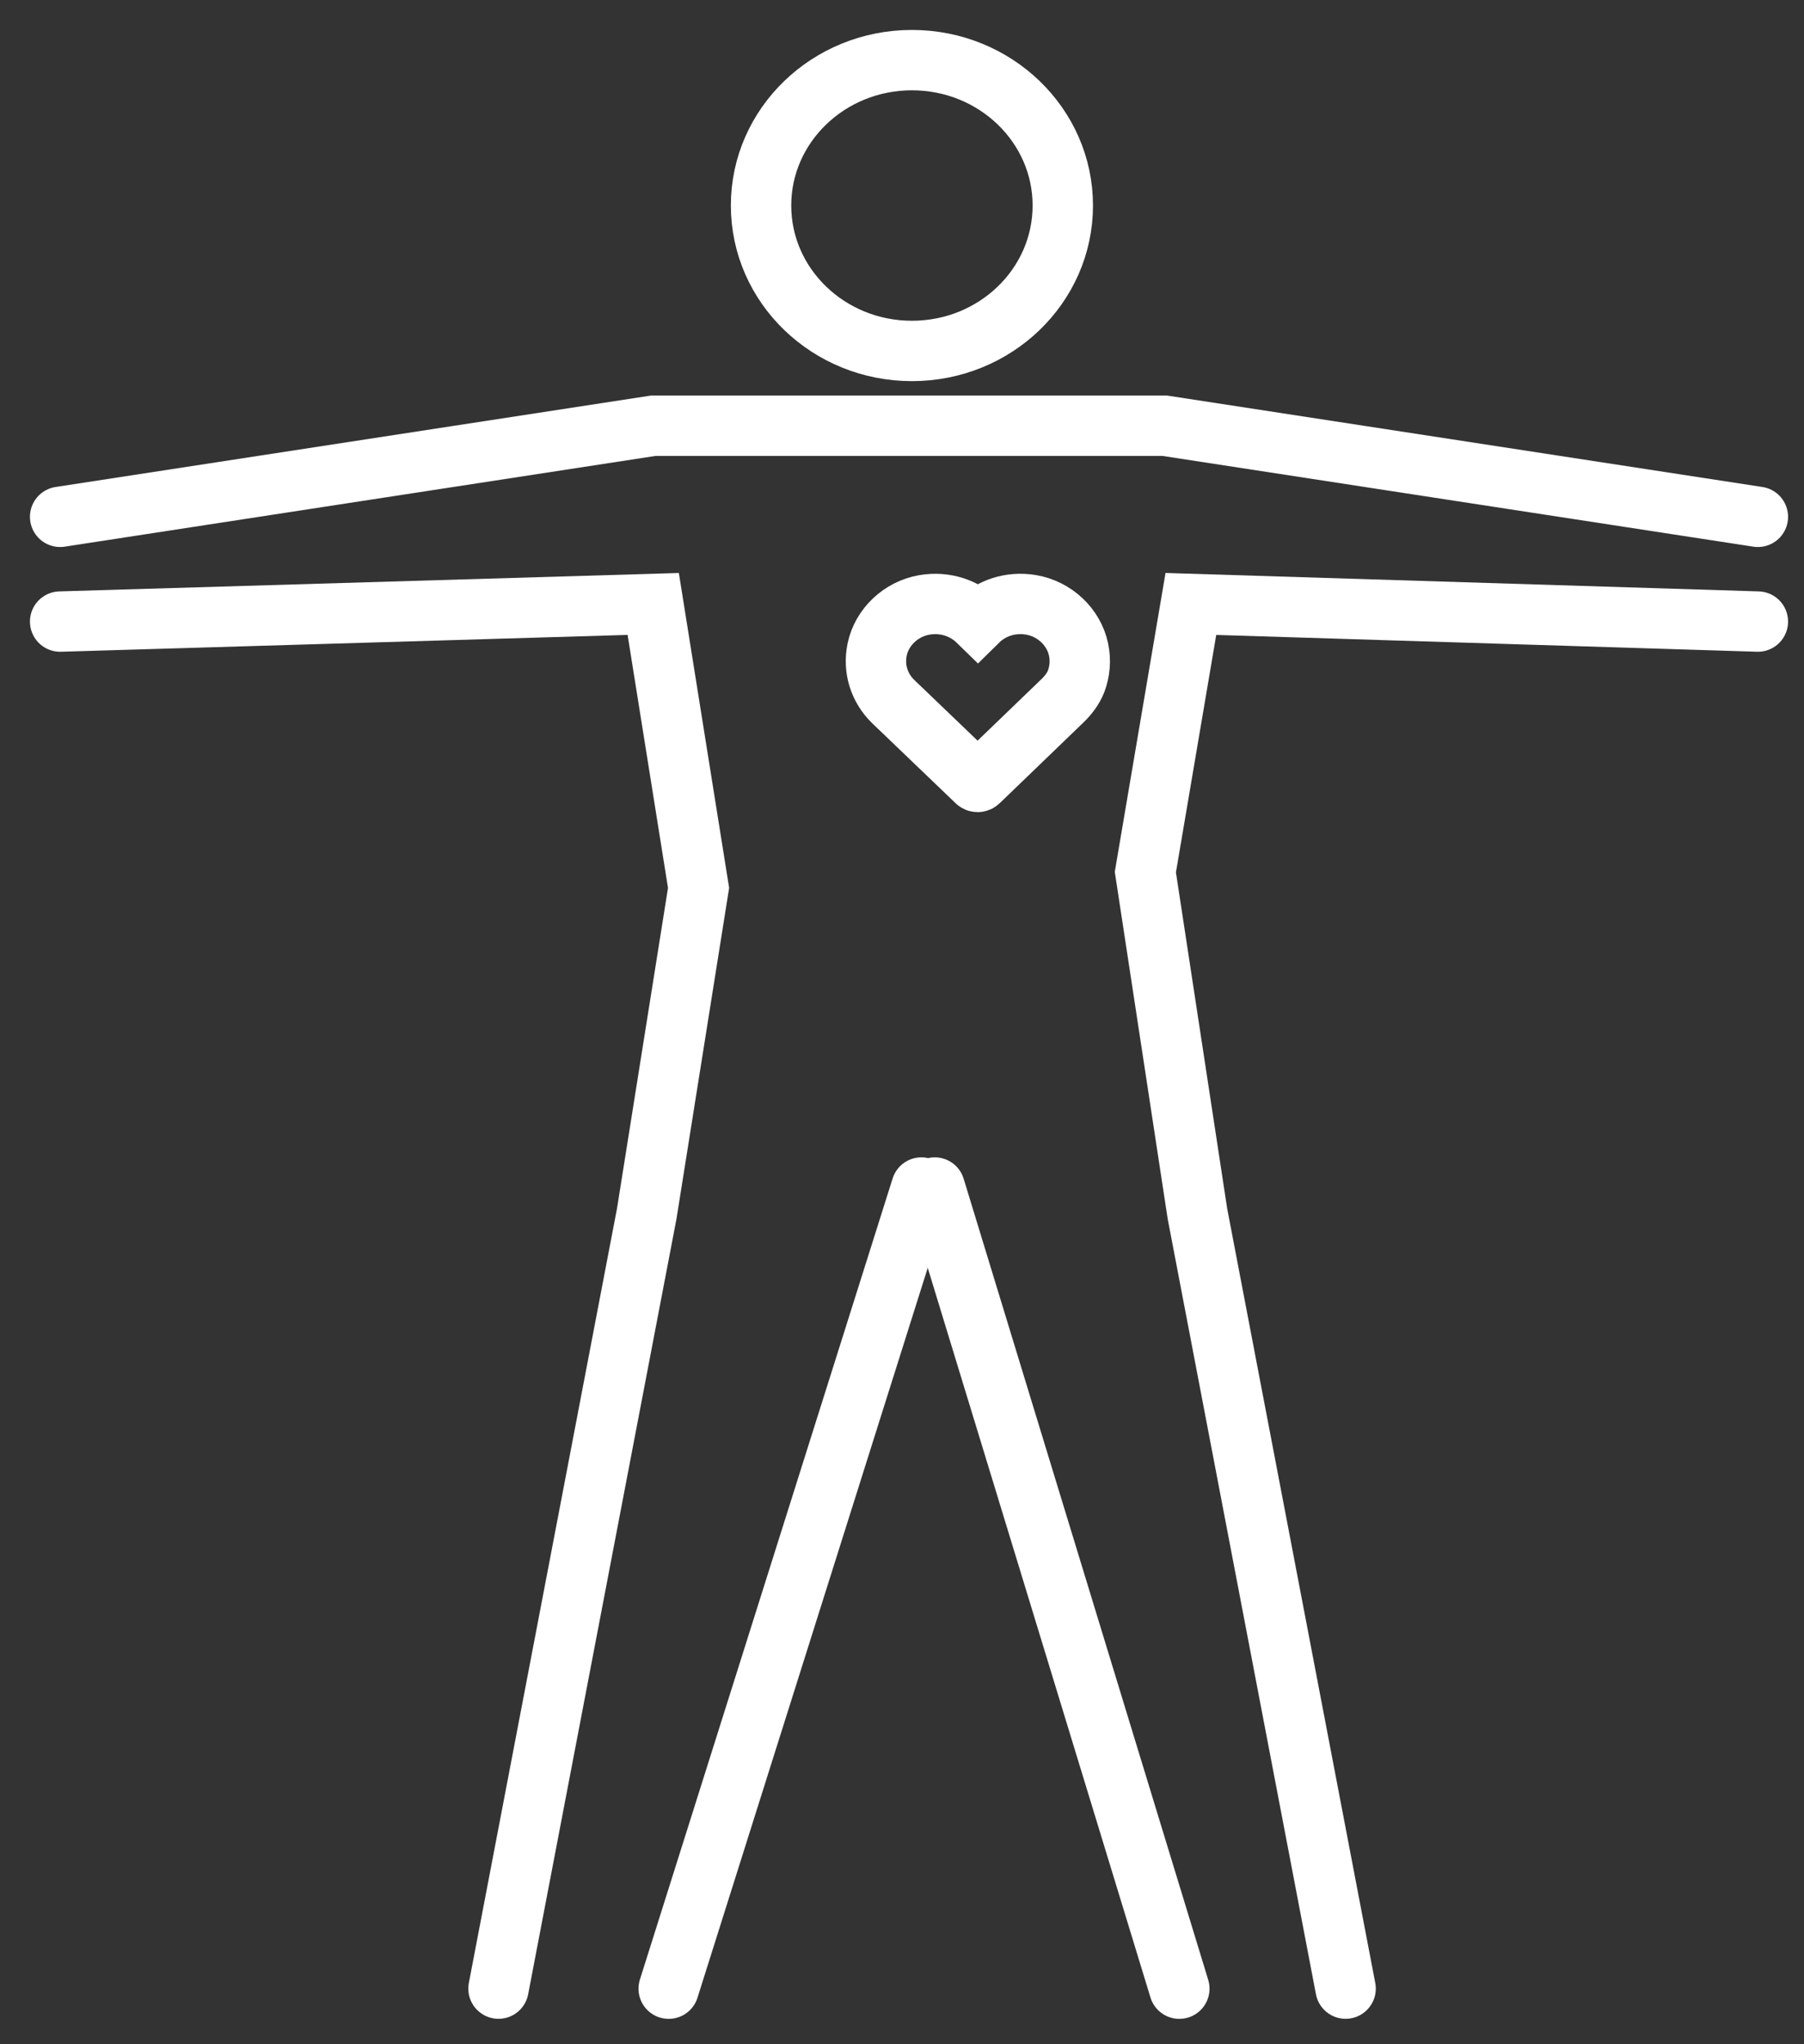 <svg width="30" height="34" viewBox="0 0 30 34" fill="none" xmlns="http://www.w3.org/2000/svg">
<rect x="0" y="0" width="30" height="34" fill="#333333" stroke="none"/>
<path d="M8.29 33.075L10.755 20.187L11.617 14.768L10.863 10.045L1 10.338" stroke="white" stroke-width="1.004" stroke-miterlimit="10" stroke-linecap="round"/>
<path d="M22.377 33.075L19.913 20.187L19.047 14.505L19.804 10.045L29.233 10.338" stroke="white" stroke-width="1.004" stroke-miterlimit="10" stroke-linecap="round"/>
<path d="M11.12 33.076L15.323 19.751" stroke="white" stroke-width="1.004" stroke-miterlimit="10" stroke-linecap="round"/>
<path d="M19.612 33.076L15.545 19.751" stroke="white" stroke-width="1.004" stroke-miterlimit="10" stroke-linecap="round"/>
<path d="M1 8.596L10.863 7.081H19.37L29.233 8.596" stroke="white" stroke-width="1.004" stroke-miterlimit="10" stroke-linecap="round"/>
<path d="M15.165 5.837C16.551 5.837 17.674 4.754 17.674 3.418C17.674 2.083 16.551 1 15.165 1C13.78 1 12.656 2.083 12.656 3.418C12.656 4.754 13.78 5.837 15.165 5.837Z" stroke="white" stroke-width="1.004" stroke-miterlimit="10" stroke-linecap="round"/>
<path d="M17.936 10.803C17.857 10.428 17.538 10.126 17.146 10.06C16.799 10.002 16.48 10.117 16.262 10.332C16.042 10.117 15.72 10.001 15.37 10.061C14.982 10.129 14.665 10.429 14.587 10.802C14.518 11.135 14.63 11.445 14.844 11.659L16.24 12.998C16.25 13.008 16.266 13.008 16.276 12.998L17.665 11.659C17.763 11.565 17.847 11.456 17.896 11.331C17.956 11.17 17.975 10.99 17.936 10.803Z" stroke="white" stroke-width="1.004" stroke-miterlimit="10" stroke-linecap="round"/>
</svg>
